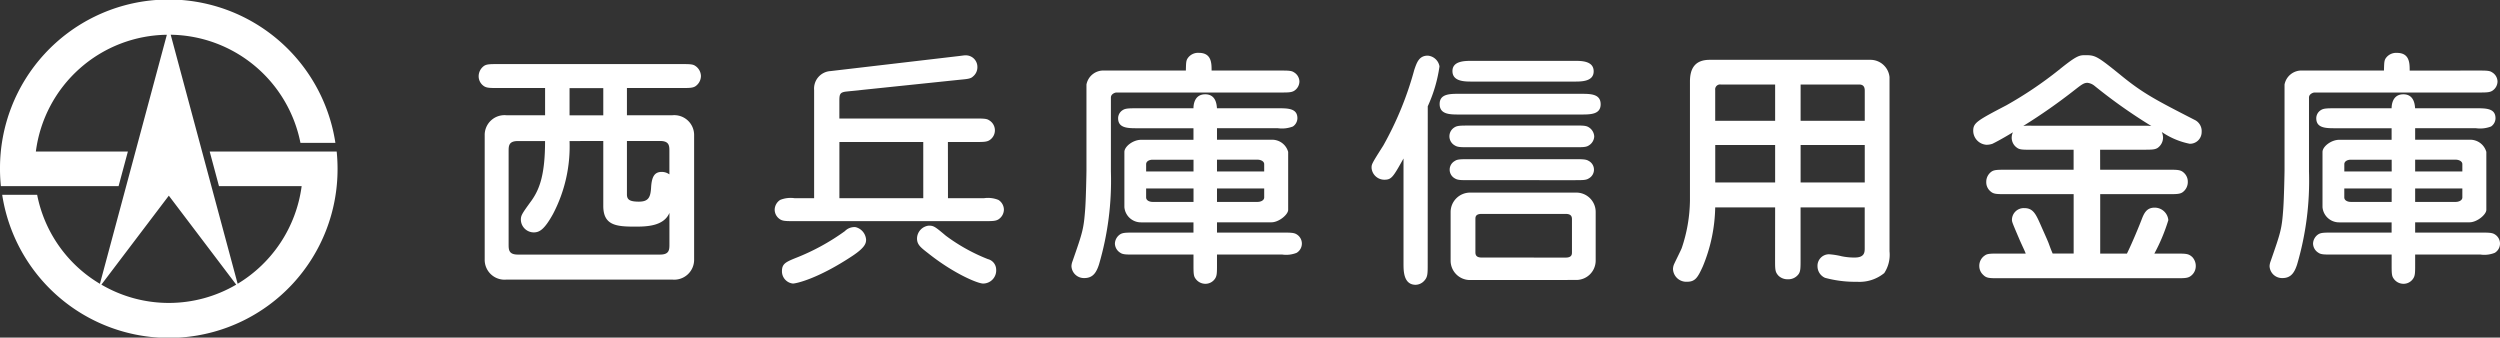 <svg xmlns="http://www.w3.org/2000/svg" width="287.577" height="38.834" viewBox="0 0 287.577 38.834">
  <rect x="0" y="0" width="287.577" height="38.834" fill="#333333" stroke="none"/>
  <g id="レイヤー_2" data-name="レイヤー 2" transform="translate(0 0.008)">
    <g id="レイヤー_1" data-name="レイヤー 1" transform="translate(0 -0.008)">
      <path id="パス_46" data-name="パス 46" d="M80.2,14.335h5.2a2.284,2.284,0,0,1,2.529,2.324V30.907a2.288,2.288,0,0,1-2.529,2.327H66.361a2.281,2.281,0,0,1-2.522-2.327V16.657a2.277,2.277,0,0,1,2.522-2.322h4.425V11.2H65.414c-.917,0-1.32,0-1.637-.2a1.365,1.365,0,0,1-.633-1.177,1.473,1.473,0,0,1,.633-1.177c.317-.2.719-.2,1.637-.2h21c.949,0,1.35,0,1.636.2a1.438,1.438,0,0,1,.664,1.177A1.454,1.454,0,0,1,88.076,11c-.317.2-.718.2-1.666.2H80.2ZM73.6,17.3a16.706,16.706,0,0,1-1.9,8.386c-1.032,1.866-1.6,2.122-2.235,2.122A1.49,1.49,0,0,1,68,26.368c0-.523.113-.689,1.258-2.267.923-1.325,1.525-3.017,1.525-6.8H67.656c-1.065,0-1.065.571-1.065,1.174V29.159c0,.63,0,1.2,1.065,1.2H84.021c1.068,0,1.068-.574,1.068-1.2V25.566c-.663,1.551-2.67,1.578-3.969,1.578-2.147,0-3.64-.14-3.64-2.384V17.294Zm3.881-6.09H73.6v3.129H77.48ZM80.2,23.437c0,.606.32.834,1.375.834,1.126,0,1.353-.518,1.41-1.721.083-1.12.375-1.7,1.209-1.7a1.482,1.482,0,0,1,.891.285V18.467c0-.6,0-1.174-1.068-1.174H80.2Z" transform="translate(-8.084 -1.075)" fill="#fff"/>
      <path id="パス_47" data-name="パス 47" d="M122.131,23.723h4.164a3.211,3.211,0,0,1,1.637.2,1.345,1.345,0,0,1,.633,1.122,1.363,1.363,0,0,1-.633,1.119c-.317.2-.718.2-1.637.2H104.467c-.919,0-1.32,0-1.637-.2a1.321,1.321,0,0,1-.633-1.119,1.372,1.372,0,0,1,.633-1.122,3.211,3.211,0,0,1,1.637-.2h2.267V11.283a2.016,2.016,0,0,1,1.895-2.18l14.447-1.692c.772-.087.861-.119,1.088-.119a1.331,1.331,0,0,1,1.351,1.351A1.366,1.366,0,0,1,125,9.732c-.262.262-.661.288-1.606.378l-12.93,1.346c-.827.087-.827.349-.827,1.236v1.869h15.586c.953,0,1.354,0,1.64.2a1.341,1.341,0,0,1,.03,2.3c-.316.2-.717.2-1.67.2h-3.1Zm-2.843-6.463h-9.647v6.463h9.649Zm-6.576,11.227c0,.4-.087.888-1.551,1.864-4.021,2.67-6.52,3.193-6.864,3.193a1.41,1.41,0,0,1-1.262-1.435c0-.834.436-1.038,1.544-1.493a25.5,25.5,0,0,0,5.69-3.1,1.533,1.533,0,0,1,1.236-.461,1.6,1.6,0,0,1,1.207,1.438m9.162-.459a20.892,20.892,0,0,0,4.851,2.7,1.252,1.252,0,0,1,.949,1.177,1.509,1.509,0,0,1-1.495,1.633c-.633,0-3.392-1.149-6.318-3.477-.89-.691-1.291-1-1.291-1.721a1.515,1.515,0,0,1,1.35-1.463c.575,0,.718.11,1.953,1.148" transform="translate(-13.085 -0.927)" fill="#fff"/>
      <path id="パス_48" data-name="パス 48" d="M165.1,13.338c1.147,0,2.239,0,2.239,1.151a1.171,1.171,0,0,1-.518.945,3.476,3.476,0,0,1-1.721.2h-7.011v1.325h6.263a1.907,1.907,0,0,1,1.924,1.4v6.661c0,.548-1.064,1.436-1.924,1.436h-6.263V27.64h7.525c.915,0,1.319,0,1.636.2a1.24,1.24,0,0,1,0,2.127,3.216,3.216,0,0,1-1.636.2h-7.525V31.26c0,.949,0,1.32-.2,1.637a1.319,1.319,0,0,1-1.15.632,1.386,1.386,0,0,1-1.147-.632c-.207-.287-.207-.688-.207-1.637V30.167h-6.8c-.919,0-1.32,0-1.607-.2a1.276,1.276,0,0,1-.632-1.065,1.338,1.338,0,0,1,.6-1.062c.317-.2.687-.2,1.637-.2h6.8V26.463h-6.024a1.912,1.912,0,0,1-1.923-1.749V18.366c0-.632,1-1.4,1.923-1.4h6.024V15.636h-6.432c-1.113,0-2.236,0-2.236-1.147a1.107,1.107,0,0,1,.548-.95c.312-.2.742-.2,1.687-.2h6.432c0-.317.064-1.608,1.353-1.608s1.317,1.291,1.351,1.608Zm-7.011,7.267h5.429v-.83c0-.377-.46-.523-.752-.523h-4.677Zm-2.7-1.35h-4.709c-.317,0-.742.143-.742.523v.83h5.45Zm2.7,4.854h4.677c.292,0,.752-.143.752-.518v-1.03h-5.429Zm-2.7-1.548h-5.452v1.03c0,.375.426.518.742.518h4.709ZM165.305,9c.945,0,1.346,0,1.632.2a1.26,1.26,0,0,1,.633,1.064,1.291,1.291,0,0,1-.6,1.062c-.317.2-.718.2-1.663.2H146.518c-.167,0-.633.174-.633.576v8.5a34.181,34.181,0,0,1-1.374,10.719c-.286.861-.663,1.548-1.671,1.548a1.435,1.435,0,0,1-1.493-1.376,1.733,1.733,0,0,1,.119-.548c1.181-3.386,1.29-3.7,1.467-6.09.087-1.231.14-4.105.14-4.391V10.612A1.975,1.975,0,0,1,145.143,9h9.365c.021-.887.021-1.119.2-1.4A1.44,1.44,0,0,1,156,6.963c1.468,0,1.468,1.2,1.468,2.038Z" transform="translate(-18.097 -0.884)" fill="#fff"/>
      <path id="パス_49" data-name="パス 49" d="M192.276,33.144a2.228,2.228,0,0,1-2.245-2.207V25.3a2.241,2.241,0,0,1,2.245-2.213h12.208a2.224,2.224,0,0,1,2.233,2.213v5.629a2.229,2.229,0,0,1-2.233,2.207Zm10.995-2.582c.7,0,.718-.377.718-.6V26.138c0-.283-.087-.6-.718-.6H193.6c-.718,0-.718.371-.718.6v3.819c0,.289.087.6.718.6Zm-15.876.716c0,1.148,0,1.523-.4,1.952a1.377,1.377,0,0,1-.983.462c-1.4,0-1.4-1.609-1.4-2.414V19.163c-1.205,2.155-1.379,2.442-2.213,2.442a1.474,1.474,0,0,1-1.461-1.354c0-.427,0-.455,1.351-2.581a38.1,38.1,0,0,0,3.561-8.7c.286-.832.544-1.637,1.551-1.637a1.491,1.491,0,0,1,1.35,1.236,16.55,16.55,0,0,1-1.35,4.589ZM204.281,7.932c.8,0,2.205,0,2.205,1.207,0,1.177-1.4,1.177-2.205,1.177h-11.8c-.834,0-2.239,0-2.239-1.208,0-1.176,1.429-1.176,2.239-1.176Zm.742,3.792c1.092,0,2.267,0,2.267,1.2,0,1.181-1.177,1.181-2.267,1.181H191.035c-1.088,0-2.267,0-2.267-1.209,0-1.173,1.177-1.173,2.267-1.173Zm-.742,3.647c.943,0,1.32,0,1.637.2a1.315,1.315,0,0,1,.632,1.063,1.277,1.277,0,0,1-.632,1.034c-.292.2-.7.2-1.637.2H192.16c-.953,0-1.32,0-1.637-.2a1.2,1.2,0,0,1-.034-2.093c.317-.2.718-.2,1.671-.2Zm-12.12,6.286c-.953,0-1.32,0-1.637-.2a1.142,1.142,0,0,1,0-2.013c.283-.2.684-.2,1.637-.2h12.12c.919,0,1.32,0,1.637.2a1.142,1.142,0,0,1,0,2.013c-.292.2-.7.2-1.637.2Z" transform="translate(-23.165 -0.932)" fill="#fff"/>
      <path id="パス_50" data-name="パス 50" d="M232.452,24.862h-6.894a18.467,18.467,0,0,1-1.43,6.8c-.578,1.262-.864,1.751-1.809,1.751a1.529,1.529,0,0,1-1.616-1.463,1.512,1.512,0,0,1,.174-.663c.115-.262.721-1.463.83-1.744a17.668,17.668,0,0,0,.946-5.458v-13.7c0-1.467.548-2.5,2.267-2.5h18.564a2.207,2.207,0,0,1,2.126,1.983V29.916a3.842,3.842,0,0,1-.606,2.5,4.5,4.5,0,0,1-3.139,1,13.138,13.138,0,0,1-3.674-.455,1.454,1.454,0,0,1-.864-1.3,1.327,1.327,0,0,1,1.324-1.409,8.744,8.744,0,0,1,1.469.232,7.068,7.068,0,0,0,1.493.143c1.143,0,1.143-.632,1.143-1.088V24.862h-7.378v5.969c0,.946,0,1.351-.2,1.663a1.447,1.447,0,0,1-1.262.633,1.494,1.494,0,0,1-1.071-.4c-.4-.436-.4-.689-.4-1.895Zm0-14.135h-6.228a.566.566,0,0,0-.666.633V14.9h6.894Zm2.93,4.168h7.379V11.474c0-.23,0-.748-.629-.748h-6.749Zm0,7.1h7.379V17.68h-7.378Zm-2.93-4.31h-6.889v4.31h6.889Z" transform="translate(-28.257 -1.003)" fill="#fff"/>
      <path id="パス_51" data-name="パス 51" d="M274.912,20.448H282.7c1.176,0,1.493,0,1.894.4a1.37,1.37,0,0,1,.4,1.005,1.441,1.441,0,0,1-.629,1.205c-.315.2-.719.2-1.665.2h-7.783v6.837h3.075c.653-1.322,1.489-3.388,1.663-3.847.286-.751.569-1.439,1.517-1.439a1.575,1.575,0,0,1,1.582,1.439,20.878,20.878,0,0,1-1.608,3.847h2.465c1.181,0,1.467,0,1.9.4a1.5,1.5,0,0,1,.4,1.034,1.406,1.406,0,0,1-.663,1.2c-.317.2-.721.2-1.64.2h-20.3c-1.177,0-1.469,0-1.864-.4a1.373,1.373,0,0,1-.436-1,1.419,1.419,0,0,1,.666-1.236c.279-.2.688-.2,1.633-.2h3.041c-.14-.377-.2-.461-.664-1.493-.861-2.013-.919-2.153-.919-2.384a1.356,1.356,0,0,1,1.443-1.351c1,0,1.316.718,1.831,1.869.377.86.836,1.866.95,2.18.254.688.288.776.46,1.177h2.414V23.257h-7.753c-1.207,0-1.493,0-1.9-.4a1.363,1.363,0,0,1-.4-1,1.432,1.432,0,0,1,.629-1.208c.317-.2.718-.2,1.666-.2h7.753v-2.3h-4.83c-.945,0-1.351,0-1.637-.2a1.406,1.406,0,0,1-.51-1.81c-1.469.891-2.186,1.237-2.354,1.322a2.093,2.093,0,0,1-.7.117,1.63,1.63,0,0,1-1.517-1.61c0-.917.455-1.177,3.813-2.932a44.969,44.969,0,0,0,6.01-4.045c2.126-1.72,2.4-1.72,3.1-1.72,1.122,0,1.35.112,4.078,2.324,2.529,2.067,4.024,2.839,8.446,5.108a1.43,1.43,0,0,1,.83,1.409,1.346,1.346,0,0,1-1.374,1.35A8.771,8.771,0,0,1,282,16.107a1.615,1.615,0,0,1,.146.661,1.464,1.464,0,0,1-.633,1.177c-.317.2-.718.2-1.671.2h-4.935Zm4.935-5.057a6.8,6.8,0,0,1,.953.026,60.47,60.47,0,0,1-6.579-4.653,1.563,1.563,0,0,0-.773-.313c-.4,0-.666.2-1.408.776a65.664,65.664,0,0,1-5.973,4.185,6.278,6.278,0,0,1,.97-.026Z" transform="translate(-33.329 -0.924)" fill="#fff"/>
      <path id="パス_52" data-name="パス 52" d="M323.158,13.338c1.151,0,2.236,0,2.236,1.151a1.162,1.162,0,0,1-.511.945,3.488,3.488,0,0,1-1.725.2h-7.007v1.325h6.256a1.918,1.918,0,0,1,1.932,1.4v6.661c0,.548-1.072,1.436-1.932,1.436h-6.256V27.64h7.525c.911,0,1.317,0,1.632.2a1.24,1.24,0,0,1,0,2.127,3.205,3.205,0,0,1-1.632.2h-7.525V31.26c0,.949,0,1.32-.207,1.637a1.316,1.316,0,0,1-1.147.632,1.372,1.372,0,0,1-1.143-.632c-.208-.287-.208-.688-.208-1.637V30.167h-6.8c-.919,0-1.32,0-1.61-.2a1.272,1.272,0,0,1-.63-1.065,1.33,1.33,0,0,1,.6-1.062c.317-.2.684-.2,1.637-.2h6.8V26.463h-6.031a1.911,1.911,0,0,1-1.918-1.749V18.366c0-.632,1.008-1.4,1.918-1.4h6.031V15.636h-6.432c-1.117,0-2.235,0-2.235-1.147a1.107,1.107,0,0,1,.548-.95c.313-.2.739-.2,1.687-.2h6.432c0-.317.065-1.608,1.351-1.608s1.319,1.291,1.353,1.608Zm-7.007,7.267h5.429v-.83c0-.377-.46-.523-.751-.523h-4.678Zm-2.7-1.35h-4.709c-.317,0-.739.143-.739.523v.83h5.45Zm2.7,4.854h4.678c.291,0,.751-.143.751-.518v-1.03h-5.429Zm-2.7-1.548H308v1.03c0,.375.422.518.739.518h4.709ZM323.36,9c.95,0,1.351,0,1.633.2a1.252,1.252,0,0,1,.632,1.064,1.29,1.29,0,0,1-.6,1.062c-.316.2-.717.2-1.666.2H304.572c-.164,0-.633.174-.633.576v8.5a34.166,34.166,0,0,1-1.371,10.719c-.286.861-.666,1.548-1.67,1.548a1.435,1.435,0,0,1-1.494-1.376,1.732,1.732,0,0,1,.119-.548c1.177-3.386,1.291-3.7,1.46-6.09.087-1.231.143-4.105.143-4.391V10.612A1.978,1.978,0,0,1,303.2,9h9.364c.024-.887.024-1.119.194-1.4a1.453,1.453,0,0,1,1.3-.633c1.463,0,1.463,1.2,1.463,2.038Z" transform="translate(-38.334 -0.884)" fill="#fff"/>
      <path id="パス_53" data-name="パス 53" d="M38.724,17.419H24.12L25.188,21.4H34.7a15.474,15.474,0,0,1-7.364,11.236c-1.2-4.457-6.429-23.908-7.7-28.648A15.434,15.434,0,0,1,34.56,16.423H38.58A19.4,19.4,0,0,0,0,19.406a19.859,19.859,0,0,0,.1,2H13.64l1.07-3.982H4.125A15.39,15.39,0,0,1,19.194,3.991c-1.276,4.741-6.5,24.187-7.7,28.648A15.334,15.334,0,0,1,4.273,22.4H.253a19.4,19.4,0,0,0,38.576-2.992,19.762,19.762,0,0,0-.1-1.986M11.66,32.739C13.835,29.866,19.42,22.5,19.42,22.5S25,29.86,27.173,32.734a15.339,15.339,0,0,1-15.509,0" transform="translate(0 0.008)" fill="#fff"/>
    </g>
  </g>
</svg>
